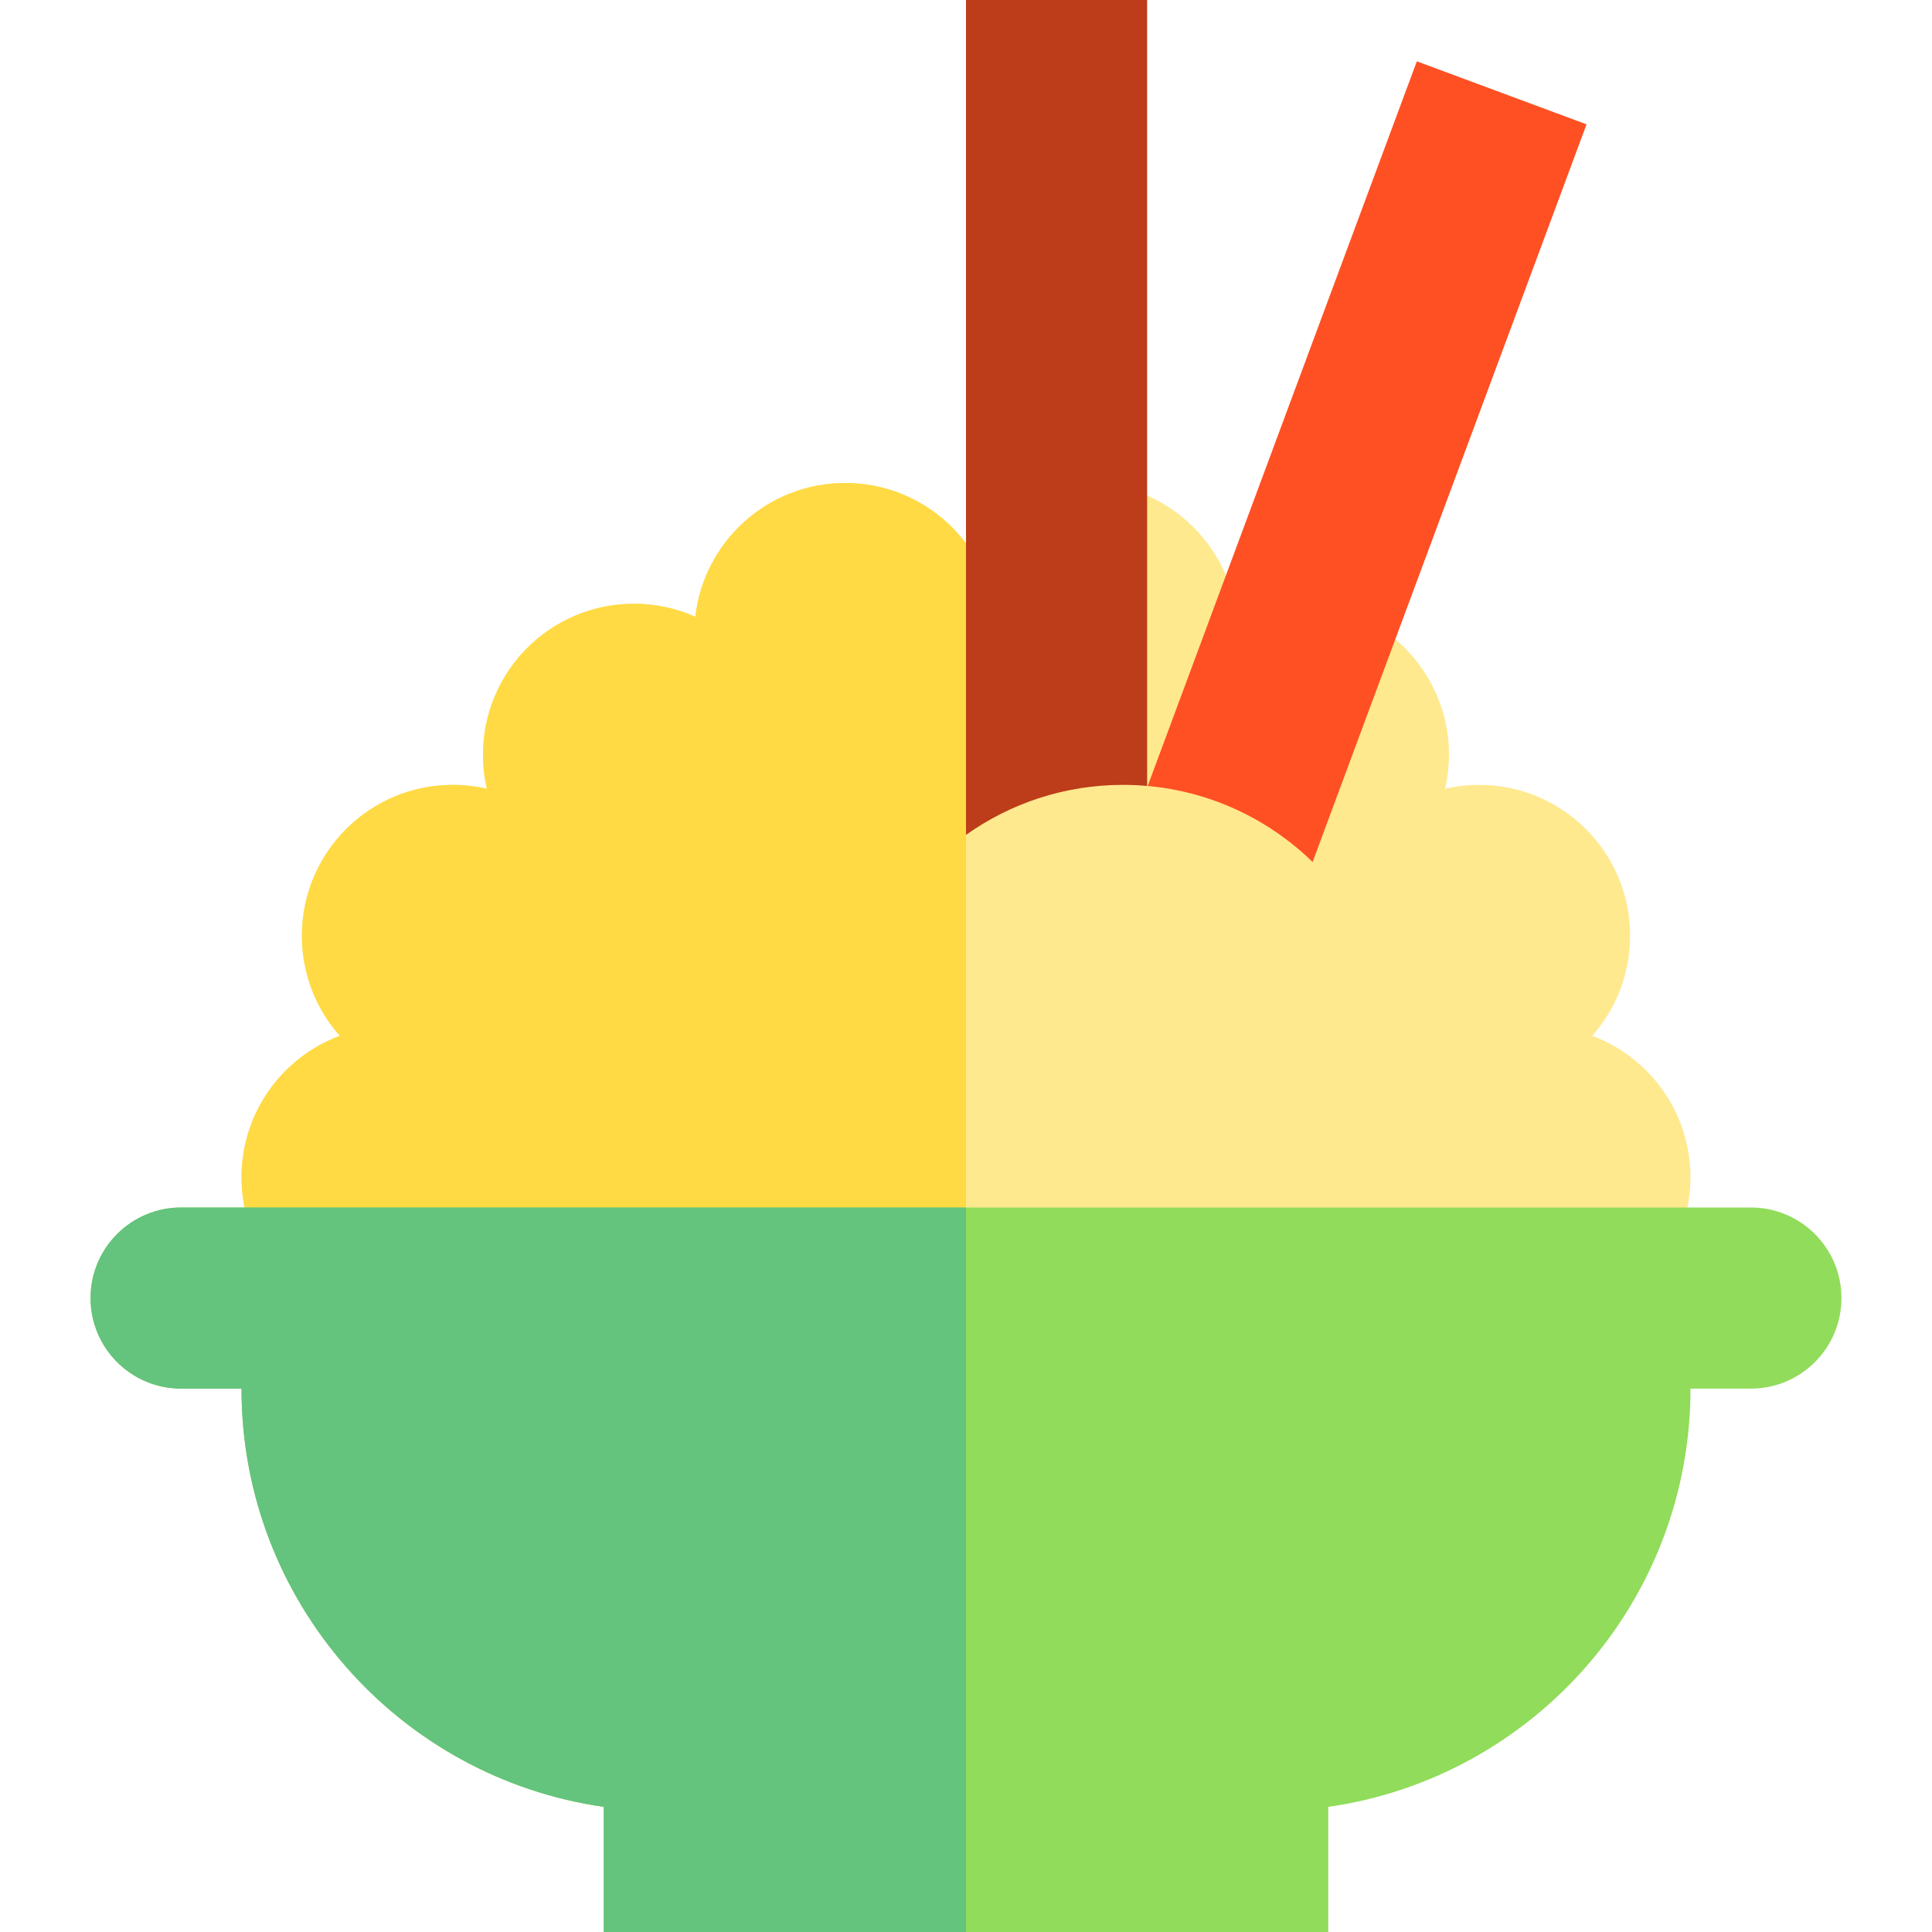 <?xml version="1.0" encoding="iso-8859-1"?>
<!-- Uploaded to: SVG Repo, www.svgrepo.com, Generator: SVG Repo Mixer Tools -->
<svg version="1.1" id="Layer_1" xmlns="http://www.w3.org/2000/svg" xmlns:xlink="http://www.w3.org/1999/xlink" 
	 viewBox="0 0 320 320" xml:space="preserve">
<g id="XMLID_1024_">
	<g id="XMLID_1025_">
		<circle id="XMLID_1026_" style="fill:#FFE98F;" cx="160" cy="200" r="100"/>
		<circle id="XMLID_1027_" style="fill:#FFE98F;" cx="65" cy="195" r="25"/>
		<circle id="XMLID_1028_" style="fill:#FFE98F;" cx="75" cy="155" r="25"/>
		<circle id="XMLID_1029_" style="fill:#FFE98F;" cx="105" cy="125" r="25"/>
		<circle id="XMLID_1030_" style="fill:#FFE98F;" cx="255" cy="195" r="25"/>
		<circle id="XMLID_1031_" style="fill:#FFE98F;" cx="245" cy="155" r="25"/>
		<circle id="XMLID_1032_" style="fill:#FFE98F;" cx="215" cy="125" r="25"/>
		<circle id="XMLID_1033_" style="fill:#FFE98F;" cx="140" cy="105" r="25"/>
		<circle id="XMLID_1034_" style="fill:#FFE98F;" cx="180" cy="105" r="25"/>
	</g>
	<path id="XMLID_1035_" style="fill:#FFDA44;" d="M160,89.999C155.439,83.928,148.179,80,140,80
		c-12.847,0-23.425,9.691-24.835,22.161C112.059,100.776,108.621,100,105,100c-13.807,0-25,11.193-25,25
		c0,1.943,0.229,3.833,0.649,5.649C78.832,130.229,76.944,130,75,130c-13.807,0-25,11.193-25,25c0,6.355,2.376,12.154,6.283,16.565
		C46.774,175.104,40,184.259,40,195c0,12.779,9.591,23.311,21.966,24.81C71.158,265.549,111.554,300,160,300
		C160,251.667,160,151.667,160,89.999z"/>
	<path id="XMLID_1036_" style="fill:#91DC5A;" d="M290,200H30c-8.284,0-15,6.716-15,15s6.716,15,15,15h10
		c0,35.264,26.079,64.423,60,69.277V320h120v-20.723c33.921-4.854,60-34.014,60-69.277h10c8.284,0,15-6.716,15-15
		S298.284,200,290,200z"/>
	<path id="XMLID_1037_" style="fill:#64C37D;" d="M30,200c-8.284,0-15,6.716-15,15s6.716,15,15,15h10
		c0,35.264,26.079,64.423,60,69.277V320h60V200H30z"/>
	<polygon id="XMLID_1038_" style="fill:#BD3C1A;" points="190,170 160,140 160,0 190,0 	"/>
	
		<rect id="XMLID_16_" x="205.853" y="10.213" transform="matrix(-0.937 -0.348 0.348 -0.937 396.435 251.715)" style="fill:#FF5023;" width="29.999" height="159.993"/>
	<path id="XMLID_1039_" style="fill:#FFE98F;" d="M226.141,195.333C229.241,189.225,231,182.32,231,175c0-24.852-20.148-45-45-45
		c-9.69,0-18.656,3.073-26,8.283v57.05L226.141,195.333L226.141,195.333z"/>
</g>
</svg>